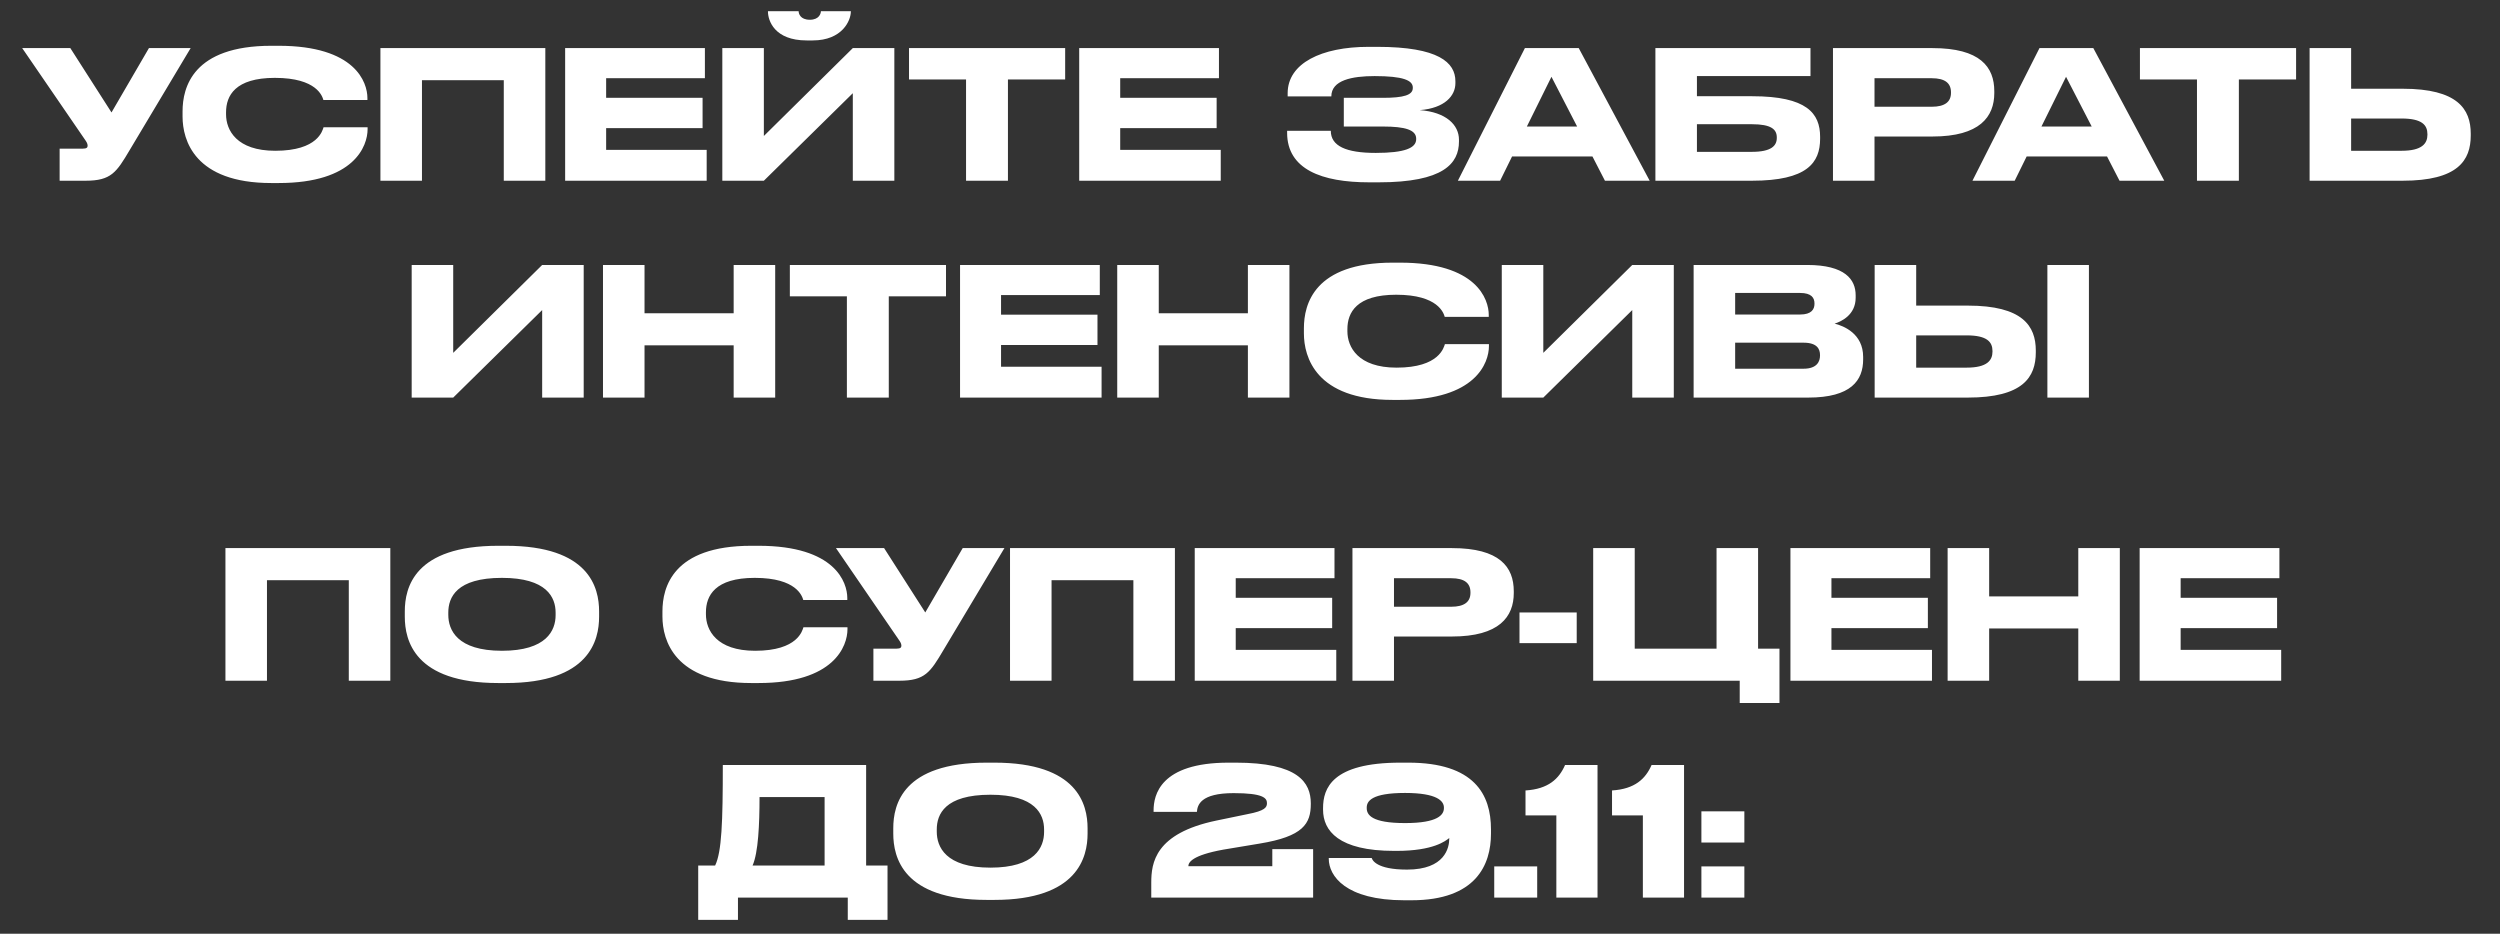 <?xml version="1.0" encoding="UTF-8"?> <svg xmlns="http://www.w3.org/2000/svg" width="830" height="310" viewBox="0 0 830 310" fill="none"><rect x="0" y="0" width="830" height="310" fill="#333333" stroke="none"/><path d="M63.296 15.969L43.056 49.821C38.676 57.218 36.901 60 28.438 60H19.797V49.347H27.55C28.793 49.347 29.089 48.933 29.089 48.4V48.341C29.089 47.631 28.675 47.039 28.142 46.27L7.369 15.969H23.348L37.019 37.333L49.448 15.969H63.296ZM92.509 60.769H90.083C64.575 60.769 60.61 46.507 60.61 38.694V36.978C60.61 28.989 64.043 15.199 90.083 15.199H92.509C118.016 15.199 121.982 27.391 121.982 32.539V33.191H107.364C107.009 32.007 105.233 25.852 91.266 25.852C78.069 25.852 75.05 31.77 75.05 37.274V37.984C75.05 43.192 78.542 50.057 91.385 50.057C105.647 50.057 107.068 43.252 107.423 42.245H122.041V42.896C122.041 48.459 117.661 60.769 92.509 60.769ZM126.302 60V15.969H181.046V60H167.256V26.621H140.092V60H126.302ZM187.627 15.969H234.026V25.97H201.239V32.48H233.256V42.541H201.239V49.761H234.618V60H187.627V15.969ZM283.133 60V30.942L253.601 60H239.812V15.969H253.601V45.145L283.133 15.969H296.922V60H283.133ZM269.817 13.424H267.805C257.093 13.424 254.962 6.795 254.962 3.836V3.718H265.142C265.142 4.487 265.674 6.559 268.87 6.559C271.948 6.559 272.539 4.487 272.539 3.718H282.482V3.836C282.482 6.795 279.641 13.424 269.817 13.424ZM320.728 60V26.385H301.79V15.969H353.633V26.385H334.636V60H320.728ZM358.296 15.969H404.694V25.97H371.907V32.48H403.925V42.541H371.907V49.761H405.286V60H358.296V15.969ZM484.376 46.388V46.98C484.376 54.259 479.286 60.533 457.744 60.533H454.548C438.806 60.533 427.324 56.212 427.324 44.08V43.429H441.824C441.824 48.459 446.854 50.768 456.738 50.768C466.444 50.768 470.172 49.111 470.172 46.211V46.033C470.172 43.133 466.503 42.009 459.224 42.009H446.144V32.48H459.164C466.089 32.48 469.048 31.533 469.048 29.225V29.048C469.048 26.68 465.852 25.26 456.383 25.26C448.867 25.26 442.002 26.621 442.002 32.007H427.502V30.942C427.502 20.999 438.747 15.554 454.311 15.554H457.271C477.629 15.554 483.192 20.762 483.192 26.976V27.627C483.192 31.77 479.701 35.913 471.356 36.564C480.115 37.215 484.376 41.476 484.376 46.388ZM523.607 42.009L515.084 25.497L506.917 42.009H523.607ZM532.839 60L528.696 51.951H502.005L498.04 60H484.014L506.266 15.969H524.139L547.694 60H532.839ZM549.593 60V15.969H601.081V25.26H563.382V31.948H581.728C599.897 31.948 604.277 37.629 604.277 45.441V46.033C604.277 54.023 600.016 60 581.669 60H549.593ZM563.382 50.413H581.61C588.061 50.413 589.896 48.4 589.896 45.796V45.619C589.896 42.956 588.061 41.239 581.61 41.239H563.382V50.413ZM641.571 45.323H622.337V60H608.548V15.969H641.571C657.432 15.969 662.107 22.242 662.107 30.291V30.882C662.107 38.754 657.314 45.323 641.571 45.323ZM622.337 25.97V35.44H641.334C645.655 35.44 647.726 33.842 647.726 30.823V30.646C647.726 27.627 645.773 25.97 641.334 25.97H622.337ZM694.448 42.009L685.926 25.497L677.759 42.009H694.448ZM703.681 60L699.538 51.951H672.847L668.882 60H654.856L677.108 15.969H694.981L718.536 60H703.681ZM729.396 60V26.385H710.458V15.969H762.301V26.385H743.304V60H729.396ZM780.575 29.462H797.738C815.907 29.462 820.287 36.209 820.287 44.376V44.968C820.287 53.253 816.025 60 797.679 60H766.786V15.969H780.575V29.462ZM780.575 50.057H797.324C804.13 50.057 805.905 47.631 805.905 44.731V44.553C805.905 41.535 804.13 39.346 797.324 39.346H780.575V50.057ZM179.998 132V102.942L150.466 132H136.677V87.969H150.466V117.145L179.998 87.969H193.787V132H179.998ZM200.193 132V87.969H213.983V104.007H243.574V87.969H257.363V132H243.574V114.66H213.983V132H200.193ZM281.167 132V98.385H262.229V87.969H314.072V98.385H295.075V132H281.167ZM318.735 87.969H365.134V97.97H332.347V104.48H364.364V114.541H332.347V121.762H365.725V132H318.735V87.969ZM370.92 132V87.969H384.709V104.007H414.3V87.969H428.089V132H414.3V114.66H384.709V132H370.92ZM464.795 132.769H462.369C436.861 132.769 432.896 118.506 432.896 110.694V108.978C432.896 100.989 436.329 87.199 462.369 87.199H464.795C490.303 87.199 494.268 99.391 494.268 104.54V105.191H479.65C479.295 104.007 477.519 97.852 463.552 97.852C450.355 97.852 447.336 103.77 447.336 109.274V109.984C447.336 115.192 450.828 122.057 463.671 122.057C477.934 122.057 479.354 115.251 479.709 114.245H494.327V114.896C494.327 120.46 489.948 132.769 464.795 132.769ZM541.91 132V102.942L512.378 132H498.589V87.969H512.378V117.145L541.91 87.969H555.699V132H541.91ZM562.283 132V87.969H599.982C612.588 87.969 616.079 92.822 616.079 98.029V98.858C616.079 104.599 611.226 106.788 609.096 107.439C612.114 108.209 618.565 110.754 618.565 118.506V119.335C618.565 126.259 614.6 132 600.337 132H562.283ZM597.614 97.26H576.072V104.421H597.614C601.461 104.421 602.408 102.646 602.408 100.87V100.752C602.408 98.917 601.461 97.26 597.614 97.26ZM598.798 113.772H576.072V122.413H598.798C603.355 122.413 604.243 119.868 604.243 118.092V117.855C604.243 115.962 603.355 113.772 598.798 113.772ZM636.175 101.462H653.338C671.506 101.462 675.886 108.209 675.886 116.376V116.968C675.886 125.253 671.625 132 653.278 132H622.385V87.969H636.175V101.462ZM636.175 122.057H652.923C659.729 122.057 661.505 119.631 661.505 116.731V116.553C661.505 113.535 659.729 111.345 652.923 111.345H636.175V122.057ZM693.522 87.969V132H679.733V87.969H693.522Z" fill="white"></path><path d="M74.845 226V181.969H129.588V226H115.799V192.621H88.634V226H74.845ZM165.405 181.199H167.95C195.647 181.199 198.902 195.107 198.902 202.978V204.754C198.902 212.506 195.707 226.769 167.95 226.769H165.405C137.531 226.769 134.394 212.506 134.394 204.754V202.978C134.394 195.107 137.531 181.199 165.405 181.199ZM184.462 204.221V203.392C184.462 198.362 181.562 191.852 166.648 191.852C151.498 191.852 148.834 198.362 148.834 203.392V204.103C148.834 209.133 151.734 216.057 166.648 216.057C181.444 216.057 184.462 209.311 184.462 204.221ZM251.83 226.769H249.403C223.896 226.769 219.93 212.506 219.93 204.694V202.978C219.93 194.989 223.363 181.199 249.403 181.199H251.83C277.337 181.199 281.302 193.391 281.302 198.54V199.191H266.684C266.329 198.007 264.554 191.852 250.587 191.852C237.389 191.852 234.371 197.77 234.371 203.274V203.984C234.371 209.192 237.863 216.057 250.705 216.057C264.968 216.057 266.388 209.251 266.743 208.245H281.361V208.896C281.361 214.46 276.982 226.769 251.83 226.769ZM333.467 181.969L313.227 215.821C308.848 223.218 307.072 226 298.609 226H289.969V215.347H297.722C298.964 215.347 299.26 214.933 299.26 214.4V214.341C299.26 213.631 298.846 213.039 298.313 212.27L277.54 181.969H293.52L307.191 203.333L319.619 181.969H333.467ZM335.327 226V181.969H390.07V226H376.281V192.621H349.116V226H335.327ZM396.651 181.969H443.05V191.97H410.263V198.48H442.281V208.541H410.263V215.762H443.642V226H396.651V181.969ZM482.037 211.323H462.803V226H449.013V181.969H482.037C497.898 181.969 502.573 188.242 502.573 196.291V196.882C502.573 204.754 497.779 211.323 482.037 211.323ZM462.803 191.97V201.439H481.8C486.121 201.439 488.192 199.842 488.192 196.823V196.646C488.192 193.627 486.239 191.97 481.8 191.97H462.803ZM504.47 203.333H523.468V213.513H504.47V203.333ZM528.94 226V181.969H542.729V215.347H569.894V181.969H583.683V215.347H590.785V233.398H577.587V226H528.94ZM594.425 181.969H640.824V191.97H608.037V198.48H640.055V208.541H608.037V215.762H641.416V226H594.425V181.969ZM646.61 226V181.969H660.4V198.007H689.991V181.969H703.78V226H689.991V208.66H660.4V226H646.61ZM710.362 181.969H756.761V191.97H723.974V198.48H755.991V208.541H723.974V215.762H757.353V226H710.362V181.969ZM231.806 287.347H237.428C239.618 282.79 239.973 272.966 239.973 253.969H287.555V287.347H294.657V305.398H281.459V298H245.003V305.398H231.806V287.347ZM249.856 287.347H273.766V264.621H252.164C252.164 273.617 251.75 283.086 249.856 287.347ZM327.578 253.199H330.123C357.82 253.199 361.075 267.107 361.075 274.978V276.754C361.075 284.506 357.879 298.769 330.123 298.769H327.578C299.703 298.769 296.567 284.506 296.567 276.754V274.978C296.567 267.107 299.703 253.199 327.578 253.199ZM346.635 276.221V275.392C346.635 270.362 343.735 263.852 328.821 263.852C313.67 263.852 311.007 270.362 311.007 275.392V276.103C311.007 281.133 313.907 288.057 328.821 288.057C343.616 288.057 346.635 281.311 346.635 276.221ZM435.959 298H382.221V293.029C382.221 286.519 383.405 276.694 403.823 272.433L414.121 270.303C420.098 269.178 420.631 267.995 420.631 266.634C420.631 264.917 419.269 263.319 409.564 263.319C398.496 263.319 397.55 267.344 397.372 269.533H382.991V269.06C382.991 264.03 385.121 253.199 407.906 253.199H410.274C430.987 253.199 435.189 259.768 435.189 266.752V266.87C435.189 273.499 432.645 277.701 418.204 280.068L406.131 282.08C395.715 283.974 394.531 286.341 394.531 287.584H422.406V281.902H435.959V298ZM479.381 268.291V268.113C479.381 266.042 477.309 263.26 466.479 263.26C455.294 263.26 453.755 266.042 453.755 268.113V268.291C453.755 270.48 455.294 273.262 466.479 273.262C477.546 273.262 479.381 270.421 479.381 268.291ZM468.61 298.888H466.242C446.712 298.888 441.149 290.78 441.149 285.098V284.862H455.412C455.59 285.513 456.951 288.708 467.13 288.708C479.736 288.708 481.156 281.429 481.156 278.411V278.233C479.913 279.18 475.948 282.494 463.638 282.494H462.869C444.404 282.494 439.255 275.807 439.255 268.823V268.291C439.255 261.781 442.155 253.199 464.94 253.199H467.544C489.501 253.199 495.005 263.793 495.005 275.333V276.754C495.005 287.111 490.034 298.888 468.61 298.888ZM510.349 287.643V298H496.086V287.643H510.349ZM516.707 270.717H506.468V262.432C514.043 261.958 517.594 258.585 519.606 253.969H530.378V298H516.707V270.717ZM545.431 270.717H535.192V262.432C542.767 261.958 546.318 258.585 548.331 253.969H559.102V298H545.431V270.717ZM579.126 269.356V279.713H564.863V269.356H579.126ZM579.126 287.643V298H564.863V287.643H579.126Z" fill="white"></path></svg> 